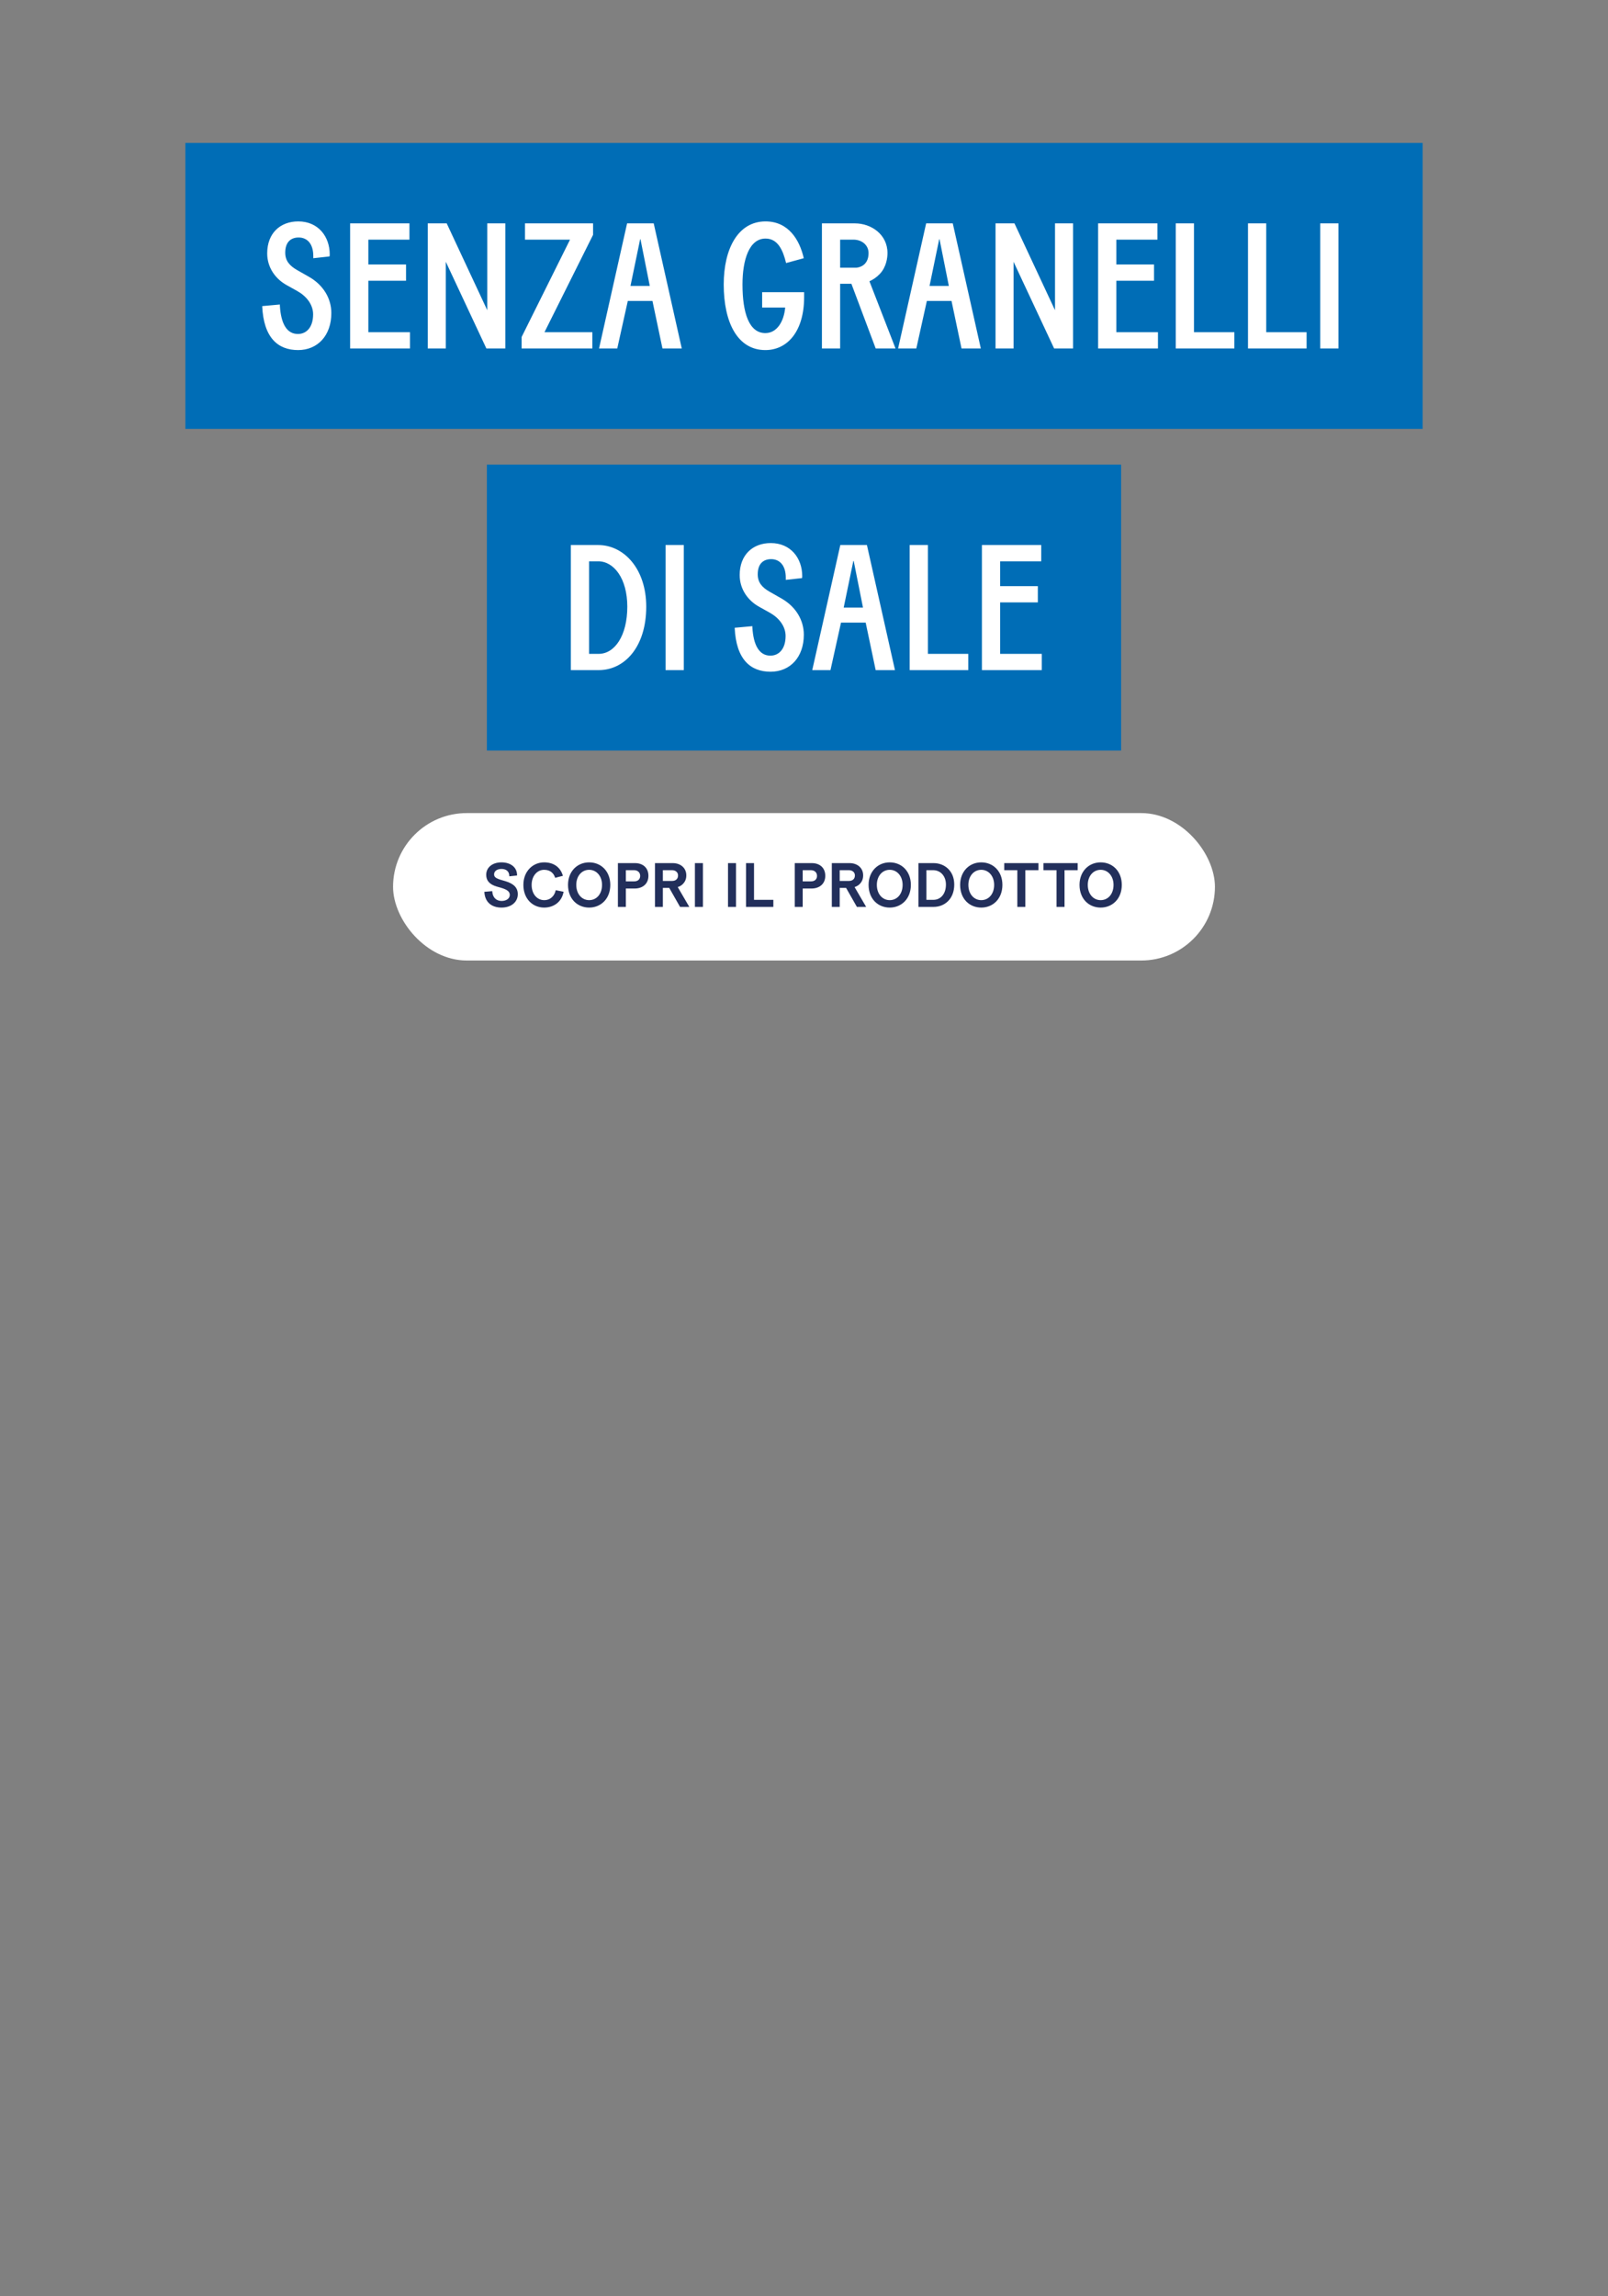 <svg width="360" height="514" viewBox="0 0 360 514" fill="none" xmlns="http://www.w3.org/2000/svg">
  <rect x="0" y="0" width="360" height="514" fill="#808080" stroke="none"/>
  <rect width="277" height="64" transform="translate(41.5 32)" fill="#006DB6"/>
  <path d="M66.74 78.36C62.22 78.36 59.02 75.6 58.7 68.52L62.66 68.16L62.66 68.44C62.9 72.48 64.22 74.76 66.7 74.76C68.62 74.76 70.1 73.24 70.1 70.36C70.1 68.16 68.58 66.28 66.58 65.16L64.14 63.8C61.7 62.44 59.82 59.92 59.82 56.72C59.82 52.2 62.74 49.56 66.78 49.56C71.26 49.56 73.82 52.96 73.82 56.96C73.82 57.2 73.78 57.4 73.78 57.4L70.14 57.8L70.14 57.32C70.14 54.52 68.74 53.16 66.86 53.16C65.18 53.16 63.86 54.12 63.86 56.56C63.86 58.36 64.82 59.48 66.5 60.44L69.1 61.92C72.38 63.76 74.18 66.8 74.18 70.08C74.18 75.08 71.14 78.36 66.74 78.36ZM78.386 78L78.386 50L91.666 50L91.666 53.64L82.466 53.64L82.466 59.2L90.906 59.2L90.906 62.84L82.466 62.84L82.466 74.36L91.786 74.36L91.786 78L78.386 78ZM95.769 78L95.769 50L100.009 50L109.089 69.44L109.089 50L113.129 50L113.129 78L108.889 78L99.809 58.6L99.809 78L95.769 78ZM116.777 78L116.777 75.44L127.618 53.64L117.538 53.64L117.538 50L132.778 50L132.778 52.56L121.898 74.36L132.618 74.36L132.618 78L116.777 78ZM134.113 78L140.393 50L146.353 50L152.633 78L148.313 78L146.073 67.36L140.553 67.36L138.193 78L134.113 78ZM141.153 64L145.473 64L143.393 53.56L143.313 53.56L141.153 64ZM171.348 78.36C165.108 78.36 162.028 72.16 162.028 63.68C162.028 55.68 165.228 49.56 171.388 49.56C176.548 49.56 179.028 53.72 179.948 57.8L175.988 58.88C175.308 56.08 174.188 53.4 171.388 53.4C167.708 53.4 166.228 58.2 166.228 63.68C166.228 69.96 167.668 74.56 171.348 74.56C173.948 74.56 175.508 71.96 175.788 68.84L170.628 68.84L170.628 65.4L180.028 65.4L180.028 66.48C180.028 74.2 176.268 78.36 171.348 78.36ZM184.011 78L184.011 50L191.411 50C195.051 50 198.691 52.48 198.691 56.64C198.691 57.68 198.451 59.76 196.971 61.32C196.251 62.08 195.451 62.6 194.651 62.96L200.491 78L196.051 78L190.611 63.52L188.091 63.52L188.091 78L184.011 78ZM188.091 59.92L191.771 59.92C193.331 59.72 194.451 58.68 194.451 56.64C194.451 54.88 192.971 53.64 191.051 53.64L188.091 53.64L188.091 59.92ZM201.066 78L207.346 50L213.306 50L219.586 78L215.266 78L213.026 67.36L207.506 67.36L205.146 78L201.066 78ZM208.106 64L212.426 64L210.346 53.56L210.266 53.56L208.106 64ZM222.878 78L222.878 50L227.118 50L236.198 69.44L236.198 50L240.238 50L240.238 78L235.998 78L226.918 58.6L226.918 78L222.878 78ZM245.847 78L245.847 50L259.127 50L259.127 53.64L249.927 53.64L249.927 59.2L258.367 59.2L258.367 62.84L249.927 62.84L249.927 74.36L259.247 74.36L259.247 78L245.847 78ZM263.23 78L263.23 50L267.31 50L267.31 74.36L276.35 74.36L276.35 78L263.23 78ZM279.402 78L279.402 50L283.482 50L283.482 74.36L292.522 74.36L292.522 78L279.402 78ZM295.573 78L295.573 50L299.653 50L299.653 78L295.573 78Z" fill="white"/>
  <rect width="142" height="64" transform="translate(109 104)" fill="#006DB6"/>
  <path d="M127.8 150L127.8 122L133.92 122C139.68 122 144.68 127.32 144.68 135.8C144.68 144.8 139.84 150 134.04 150L127.8 150ZM134.04 146.36C137.6 146.36 140.44 142.32 140.44 135.8C140.44 129.48 137.44 125.64 133.92 125.64L131.88 125.64L131.88 146.36L134.04 146.36ZM149.011 150L149.011 122L153.091 122L153.091 150L149.011 150ZM172.521 150.36C168.001 150.36 164.801 147.6 164.481 140.52L168.441 140.16L168.441 140.44C168.681 144.48 170.001 146.76 172.481 146.76C174.401 146.76 175.881 145.24 175.881 142.36C175.881 140.16 174.361 138.28 172.361 137.16L169.921 135.8C167.481 134.44 165.601 131.92 165.601 128.72C165.601 124.2 168.521 121.56 172.561 121.56C177.041 121.56 179.601 124.96 179.601 128.96C179.601 129.2 179.561 129.4 179.561 129.4L175.921 129.8L175.921 129.32C175.921 126.52 174.521 125.16 172.641 125.16C170.961 125.16 169.641 126.12 169.641 128.56C169.641 130.36 170.601 131.48 172.281 132.44L174.881 133.92C178.161 135.76 179.961 138.8 179.961 142.08C179.961 147.08 176.921 150.36 172.521 150.36ZM181.847 150L188.127 122L194.087 122L200.367 150L196.047 150L193.807 139.36L188.287 139.36L185.927 150L181.847 150ZM188.887 136L193.207 136L191.127 125.56L191.047 125.56L188.887 136ZM203.659 150L203.659 122L207.739 122L207.739 146.36L216.779 146.36L216.779 150L203.659 150ZM219.831 150L219.831 122L233.111 122L233.111 125.64L223.911 125.64L223.911 131.2L232.351 131.2L232.351 134.84L223.911 134.84L223.911 146.36L233.231 146.36L233.231 150L219.831 150Z" fill="white"/>
  <rect x="88" y="182" width="184" height="33" rx="16.5" fill="white"/>
  <path d="M112.284 203.154C110.184 203.154 108.56 202.062 108.434 199.626L110.198 199.472C110.198 199.486 110.198 199.514 110.212 199.584C110.31 200.984 111.192 201.67 112.298 201.67C113.292 201.67 114.132 201.18 114.132 200.312C114.132 199.514 113.432 199.094 112.158 198.716L111.22 198.45C109.512 197.946 108.854 197.064 108.854 195.804C108.854 194.18 110.226 193.032 112.27 193.032C114.328 193.032 115.742 194.152 115.756 195.832L115.756 195.972L114.02 196.154L114.02 196.042C113.992 194.964 113.222 194.502 112.27 194.502C111.276 194.502 110.618 195.006 110.618 195.706C110.618 196.294 110.982 196.588 112.158 196.952L113.166 197.246C115.042 197.82 115.924 198.716 115.924 200.158C115.924 201.936 114.426 203.154 112.284 203.154ZM121.822 203.154C119.274 203.154 117.174 201.208 117.174 198.072C117.174 195.034 119.288 193.032 121.822 193.032C123.95 193.032 125.476 194.11 126.022 196.042L124.286 196.49C124.02 195.552 123.264 194.698 121.822 194.698C120.226 194.698 119.022 196.112 119.022 198.072C119.022 200.116 120.24 201.488 121.836 201.488C123.292 201.488 124.174 200.466 124.412 199.262L126.176 199.612C125.784 201.852 124.006 203.154 121.822 203.154ZM131.9 203.154C129.296 203.154 127.168 201.236 127.168 198.072C127.168 195.02 129.268 193.032 131.9 193.032C134.546 193.032 136.632 195.006 136.632 198.072C136.632 201.222 134.49 203.154 131.9 203.154ZM131.9 201.488C133.552 201.488 134.784 200.13 134.784 198.072C134.784 196.112 133.552 194.698 131.9 194.698C130.234 194.698 129.016 196.098 129.016 198.072C129.016 200.116 130.262 201.488 131.9 201.488ZM138.337 203L138.337 193.2L142.173 193.2C143.881 193.2 145.169 194.208 145.169 196.042C145.169 197.904 143.797 198.884 142.103 198.884L140.115 198.884L140.115 203L138.337 203ZM140.115 197.288L141.963 197.288C142.817 197.288 143.321 196.812 143.321 196.056C143.321 195.286 142.761 194.782 141.949 194.782L140.115 194.782L140.115 197.288ZM146.636 203L146.636 193.2L150.626 193.2C152.32 193.2 153.65 194.25 153.65 195.93C153.65 196.7 153.426 197.316 152.88 197.876C152.572 198.198 152.166 198.422 151.732 198.562L154.322 203L152.25 203L149.828 198.744L148.4 198.744L148.4 203L146.636 203ZM148.4 197.19L150.486 197.19C151.256 197.19 151.802 196.756 151.802 195.958C151.802 195.23 151.214 194.782 150.458 194.782L148.4 194.782L148.4 197.19ZM155.577 203L155.577 193.2L157.369 193.2L157.369 203L155.577 203ZM162.987 203L162.987 193.2L164.779 193.2L164.779 203L162.987 203ZM167.02 203L167.02 193.2L168.812 193.2L168.812 201.418L173.138 201.418L173.138 203L167.02 203ZM177.931 203L177.931 193.2L181.767 193.2C183.475 193.2 184.763 194.208 184.763 196.042C184.763 197.904 183.391 198.884 181.697 198.884L179.709 198.884L179.709 203L177.931 203ZM179.709 197.288L181.557 197.288C182.411 197.288 182.915 196.812 182.915 196.056C182.915 195.286 182.355 194.782 181.543 194.782L179.709 194.782L179.709 197.288ZM186.229 203L186.229 193.2L190.219 193.2C191.913 193.2 193.243 194.25 193.243 195.93C193.243 196.7 193.019 197.316 192.473 197.876C192.165 198.198 191.759 198.422 191.325 198.562L193.915 203L191.843 203L189.421 198.744L187.993 198.744L187.993 203L186.229 203ZM187.993 197.19L190.079 197.19C190.849 197.19 191.395 196.756 191.395 195.958C191.395 195.23 190.807 194.782 190.051 194.782L187.993 194.782L187.993 197.19ZM199.193 203.154C196.589 203.154 194.461 201.236 194.461 198.072C194.461 195.02 196.561 193.032 199.193 193.032C201.839 193.032 203.925 195.006 203.925 198.072C203.925 201.222 201.783 203.154 199.193 203.154ZM199.193 201.488C200.845 201.488 202.077 200.13 202.077 198.072C202.077 196.112 200.845 194.698 199.193 194.698C197.527 194.698 196.309 196.098 196.309 198.072C196.309 200.116 197.555 201.488 199.193 201.488ZM205.63 203L205.63 193.2L209.018 193.2C211.426 193.2 213.638 194.894 213.638 198.002C213.638 201.264 211.44 203 209.018 203L205.63 203ZM208.962 201.418C210.572 201.418 211.776 200.13 211.776 198.002C211.776 196.042 210.516 194.782 208.92 194.782L207.408 194.782L207.408 201.418L208.962 201.418ZM219.687 203.154C217.083 203.154 214.955 201.236 214.955 198.072C214.955 195.02 217.055 193.032 219.687 193.032C222.333 193.032 224.419 195.006 224.419 198.072C224.419 201.222 222.277 203.154 219.687 203.154ZM219.687 201.488C221.339 201.488 222.571 200.13 222.571 198.072C222.571 196.112 221.339 194.698 219.687 194.698C218.021 194.698 216.803 196.098 216.803 198.072C216.803 200.116 218.049 201.488 219.687 201.488ZM227.759 203L227.759 194.782L224.833 194.782L224.833 193.2L232.491 193.2L232.491 194.782L229.551 194.782L229.551 203L227.759 203ZM236.536 203L236.536 194.782L233.61 194.782L233.61 193.2L241.268 193.2L241.268 194.782L238.328 194.782L238.328 203L236.536 203ZM246.416 203.154C243.812 203.154 241.684 201.236 241.684 198.072C241.684 195.02 243.784 193.032 246.416 193.032C249.062 193.032 251.148 195.006 251.148 198.072C251.148 201.222 249.006 203.154 246.416 203.154ZM246.416 201.488C248.068 201.488 249.3 200.13 249.3 198.072C249.3 196.112 248.068 194.698 246.416 194.698C244.75 194.698 243.532 196.098 243.532 198.072C243.532 200.116 244.778 201.488 246.416 201.488Z" fill="#222F5B"/>
</svg>

